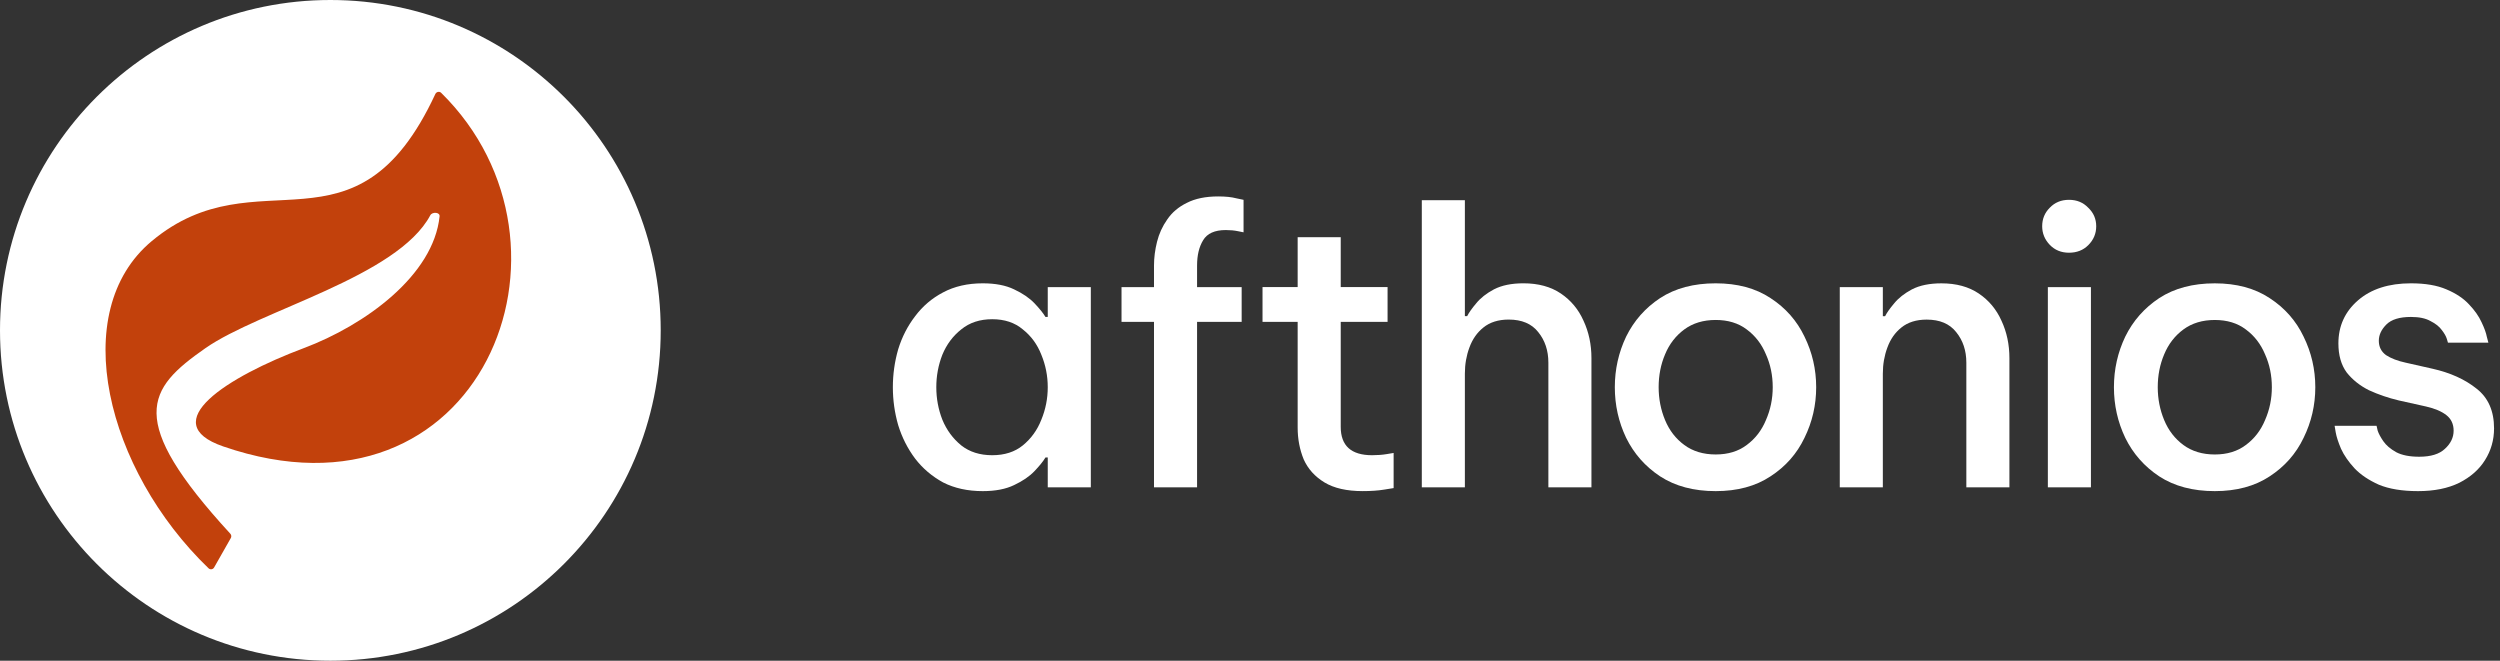 <svg width="140" height="37" viewBox="0 0 140 37" fill="none" xmlns="http://www.w3.org/2000/svg">
<rect x="0" y="0" width="140" height="37" fill="#333333" stroke="none"/>
<circle cx="18.5" cy="18.5" r="18.5" fill="white"/>
<path d="M11.99 31.779L12.928 30.127C12.971 30.051 12.957 29.954 12.899 29.89C7.014 23.481 8.23 21.782 11.5 19.5C14.569 17.358 22.25 15.513 24.096 12.057C24.207 11.849 24.641 11.878 24.617 12.113C24.276 15.422 20.452 18.206 17 19.5C12.735 21.099 8.669 23.679 12.5 25C26.889 29.962 33.4 13.752 24.704 5.197C24.607 5.101 24.438 5.139 24.38 5.263C19.902 14.885 14.446 8.545 8.5 13.5C3.751 17.458 5.953 26.311 11.68 31.825C11.773 31.915 11.926 31.892 11.99 31.779Z" fill="#C2410C"/>
<path d="M135.414 27.503C134.525 27.503 133.792 27.383 133.214 27.143C132.649 26.889 132.198 26.586 131.86 26.233C131.521 25.867 131.267 25.5 131.098 25.133C130.943 24.766 130.844 24.463 130.802 24.223C130.759 23.97 130.738 23.843 130.738 23.843H133.087C133.087 23.843 133.108 23.934 133.15 24.118C133.207 24.287 133.312 24.484 133.468 24.71C133.623 24.936 133.862 25.14 134.187 25.323C134.511 25.493 134.941 25.577 135.477 25.577C136.126 25.577 136.606 25.429 136.916 25.133C137.241 24.837 137.403 24.498 137.403 24.118C137.403 23.751 137.269 23.462 137.001 23.25C136.733 23.039 136.352 22.876 135.858 22.764L134.335 22.425C133.743 22.284 133.185 22.094 132.664 21.854C132.156 21.6 131.74 21.268 131.415 20.859C131.105 20.436 130.95 19.893 130.95 19.23C130.95 18.257 131.317 17.453 132.05 16.818C132.783 16.184 133.771 15.866 135.012 15.866C135.816 15.866 136.479 15.979 137.001 16.205C137.537 16.43 137.96 16.713 138.27 17.051C138.58 17.375 138.813 17.707 138.968 18.046C139.124 18.37 139.222 18.645 139.265 18.871C139.321 19.082 139.349 19.188 139.349 19.188H137.085C137.085 19.188 137.064 19.117 137.022 18.976C136.98 18.835 136.888 18.673 136.747 18.49C136.606 18.292 136.394 18.123 136.112 17.982C135.844 17.827 135.477 17.749 135.012 17.749C134.377 17.749 133.919 17.89 133.637 18.172C133.355 18.454 133.214 18.758 133.214 19.082C133.214 19.421 133.348 19.689 133.616 19.886C133.898 20.07 134.264 20.211 134.716 20.309L136.218 20.648C137.219 20.873 138.045 21.247 138.693 21.769C139.342 22.277 139.667 23.017 139.667 23.991C139.667 24.64 139.497 25.232 139.159 25.768C138.834 26.29 138.355 26.713 137.72 27.037C137.085 27.348 136.317 27.503 135.414 27.503Z" fill="white"/>
<path d="M124.029 27.503C122.802 27.503 121.765 27.228 120.919 26.678C120.087 26.128 119.452 25.408 119.015 24.52C118.591 23.631 118.38 22.686 118.38 21.685C118.38 20.683 118.591 19.738 119.015 18.85C119.452 17.961 120.087 17.242 120.919 16.692C121.765 16.142 122.802 15.867 124.029 15.867C125.242 15.867 126.264 16.142 127.097 16.692C127.943 17.242 128.578 17.961 129.001 18.85C129.438 19.738 129.657 20.683 129.657 21.685C129.657 22.686 129.438 23.631 129.001 24.52C128.578 25.408 127.943 26.128 127.097 26.678C126.264 27.228 125.242 27.503 124.029 27.503ZM124.029 25.451C124.72 25.451 125.298 25.274 125.764 24.922C126.243 24.569 126.603 24.104 126.843 23.525C127.097 22.947 127.224 22.334 127.224 21.685C127.224 21.022 127.097 20.408 126.843 19.844C126.603 19.266 126.243 18.8 125.764 18.448C125.298 18.095 124.72 17.919 124.029 17.919C123.338 17.919 122.752 18.095 122.273 18.448C121.793 18.8 121.434 19.266 121.194 19.844C120.954 20.408 120.834 21.022 120.834 21.685C120.834 22.334 120.954 22.947 121.194 23.525C121.434 24.104 121.793 24.569 122.273 24.922C122.752 25.274 123.338 25.451 124.029 25.451Z" fill="white"/>
<path d="M115.864 14.152C115.427 14.152 115.068 14.004 114.785 13.708C114.503 13.412 114.362 13.066 114.362 12.671C114.362 12.262 114.503 11.917 114.785 11.635C115.068 11.338 115.427 11.19 115.864 11.19C116.302 11.19 116.661 11.338 116.943 11.635C117.24 11.917 117.388 12.262 117.388 12.671C117.388 13.081 117.24 13.433 116.943 13.729C116.661 14.011 116.302 14.152 115.864 14.152ZM114.68 27.291V16.078H117.092V27.291H114.68Z" fill="white"/>
<path d="M103.027 27.291V16.078H105.439V17.707H105.566C105.665 17.51 105.834 17.27 106.074 16.988C106.314 16.692 106.645 16.431 107.068 16.205C107.506 15.979 108.056 15.867 108.719 15.867C109.551 15.867 110.249 16.057 110.813 16.438C111.377 16.819 111.8 17.326 112.083 17.961C112.379 18.596 112.527 19.294 112.527 20.055V27.291H110.115V20.309C110.115 19.632 109.925 19.061 109.544 18.596C109.177 18.13 108.627 17.898 107.893 17.898C107.315 17.898 106.843 18.046 106.476 18.342C106.123 18.624 105.862 18.998 105.693 19.463C105.524 19.915 105.439 20.401 105.439 20.923V27.291H103.027Z" fill="white"/>
<path d="M96.079 27.503C94.852 27.503 93.815 27.227 92.969 26.677C92.136 26.127 91.502 25.408 91.064 24.519C90.641 23.631 90.43 22.686 90.43 21.684C90.43 20.683 90.641 19.738 91.064 18.849C91.502 17.961 92.136 17.241 92.969 16.691C93.815 16.141 94.852 15.866 96.079 15.866C97.292 15.866 98.314 16.141 99.146 16.691C99.993 17.241 100.627 17.961 101.051 18.849C101.488 19.738 101.706 20.683 101.706 21.684C101.706 22.686 101.488 23.631 101.051 24.519C100.627 25.408 99.993 26.127 99.146 26.677C98.314 27.227 97.292 27.503 96.079 27.503ZM96.079 25.45C96.77 25.45 97.348 25.274 97.814 24.921C98.293 24.569 98.653 24.103 98.892 23.525C99.146 22.947 99.273 22.333 99.273 21.684C99.273 21.021 99.146 20.408 98.892 19.844C98.653 19.265 98.293 18.8 97.814 18.447C97.348 18.095 96.77 17.918 96.079 17.918C95.388 17.918 94.802 18.095 94.323 18.447C93.843 18.8 93.483 19.265 93.244 19.844C93.004 20.408 92.884 21.021 92.884 21.684C92.884 22.333 93.004 22.947 93.244 23.525C93.483 24.103 93.843 24.569 94.323 24.921C94.802 25.274 95.388 25.45 96.079 25.45Z" fill="white"/>
<path d="M79.621 27.29V11.21H82.033V17.705H82.16C82.259 17.508 82.428 17.268 82.668 16.986C82.907 16.69 83.239 16.429 83.662 16.203C84.099 15.978 84.649 15.865 85.312 15.865C86.144 15.865 86.843 16.055 87.407 16.436C87.971 16.817 88.394 17.325 88.676 17.959C88.972 18.594 89.121 19.292 89.121 20.054V27.29H86.709V20.308C86.709 19.631 86.518 19.059 86.138 18.594C85.771 18.129 85.221 17.896 84.487 17.896C83.909 17.896 83.436 18.044 83.07 18.34C82.717 18.622 82.456 18.996 82.287 19.461C82.118 19.913 82.033 20.399 82.033 20.921V27.29H79.621Z" fill="white"/>
<path d="M76.308 27.502C75.419 27.502 74.707 27.34 74.171 27.016C73.635 26.691 73.247 26.261 73.007 25.725C72.782 25.175 72.669 24.582 72.669 23.948V18.024H70.701V16.077H72.669V13.285H75.081V16.077H77.704V18.024H75.081V23.905C75.081 24.963 75.666 25.492 76.837 25.492C77.133 25.492 77.408 25.471 77.662 25.429C77.916 25.387 78.043 25.365 78.043 25.365V27.333C78.043 27.333 77.866 27.361 77.514 27.418C77.175 27.474 76.773 27.502 76.308 27.502Z" fill="white"/>
<path d="M64.624 27.291V18.024H62.805V16.078H64.624V14.872C64.624 14.434 64.681 13.99 64.794 13.539C64.906 13.088 65.097 12.671 65.365 12.291C65.633 11.896 66 11.585 66.465 11.36C66.931 11.12 67.516 11 68.221 11C68.63 11 68.969 11.035 69.237 11.106C69.505 11.162 69.639 11.19 69.639 11.19V13.01C69.639 13.01 69.533 12.989 69.321 12.946C69.124 12.904 68.898 12.883 68.644 12.883C68.024 12.883 67.6 13.073 67.375 13.454C67.149 13.821 67.036 14.293 67.036 14.872V16.078H69.533V18.024H67.036V27.291H64.624Z" fill="white"/>
<path d="M55.035 15.866C55.741 15.866 56.326 15.979 56.791 16.205C57.271 16.43 57.652 16.691 57.934 16.987C58.216 17.284 58.42 17.538 58.547 17.749H58.674V16.078H61.086V27.291H58.674V25.619H58.547C58.42 25.831 58.216 26.085 57.934 26.381C57.652 26.677 57.271 26.938 56.791 27.164C56.326 27.39 55.741 27.503 55.035 27.503C54.189 27.503 53.449 27.34 52.814 27.016C52.193 26.677 51.671 26.233 51.248 25.683C50.825 25.119 50.508 24.491 50.296 23.8C50.099 23.109 50 22.404 50 21.684C50 20.965 50.099 20.26 50.296 19.569C50.508 18.877 50.825 18.257 51.248 17.707C51.671 17.143 52.193 16.698 52.814 16.374C53.449 16.035 54.189 15.866 55.035 15.866ZM55.564 17.876C54.873 17.876 54.295 18.066 53.829 18.447C53.364 18.814 53.011 19.287 52.772 19.865C52.546 20.443 52.433 21.05 52.433 21.684C52.433 22.319 52.546 22.925 52.772 23.504C53.011 24.082 53.364 24.562 53.829 24.942C54.295 25.309 54.873 25.492 55.564 25.492C56.255 25.492 56.827 25.309 57.278 24.942C57.743 24.562 58.089 24.082 58.315 23.504C58.554 22.925 58.674 22.319 58.674 21.684C58.674 21.05 58.554 20.443 58.315 19.865C58.089 19.287 57.743 18.814 57.278 18.447C56.827 18.066 56.255 17.876 55.564 17.876Z" fill="white"/>
</svg>
